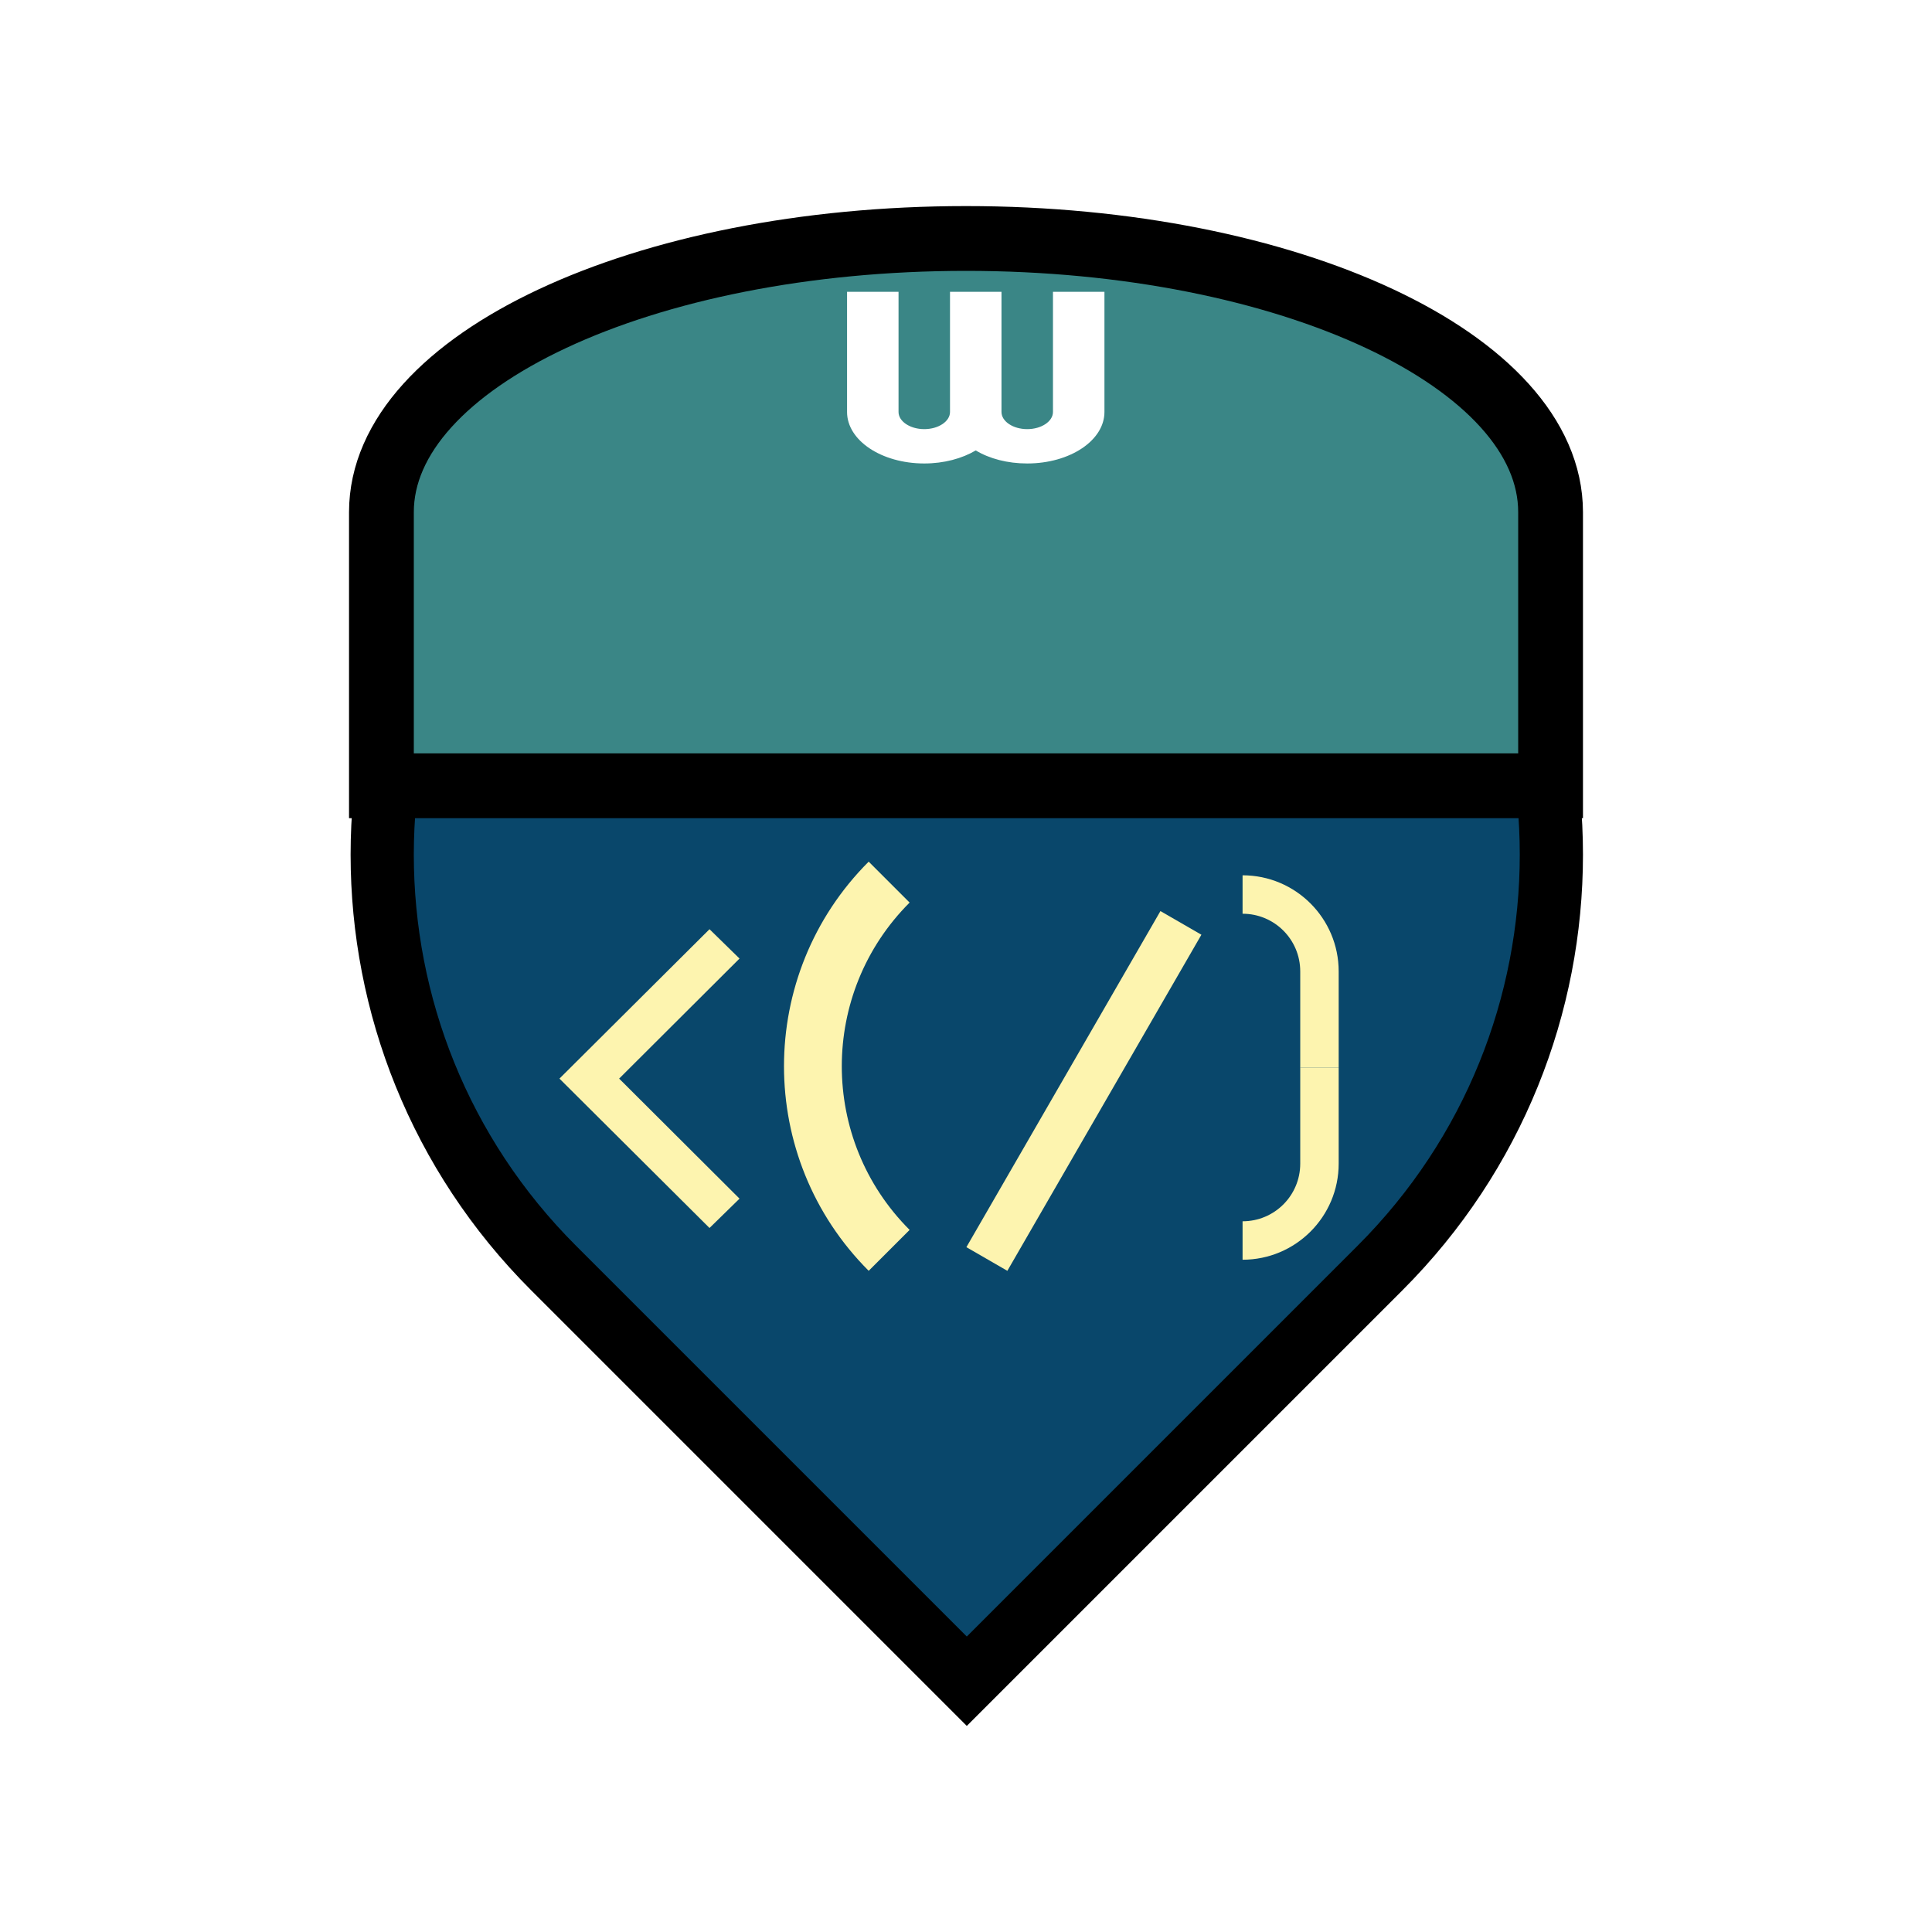 <?xml version="1.0" encoding="utf-8" ?>
<!-- Generator: Assembly 1.0 - http://assemblyapp.co -->
<svg version="1.1" xmlns="http://www.w3.org/2000/svg" xmlns:xlink="http://www.w3.org/1999/xlink" width="300" height="300" viewBox="0 0 300 300">
	<rect x="0" y="0" width="300" height="300" fill="#ffffff" />
	<g id="widget" transform="matrix(1,0,0,1,150,150)">
		<path d="M0.123,111.06 L-64.052,46.885 C-99.517,11.42 -99.517,-45.999 -64.052,-81.464 L-64.052,-81.464 C-28.587,-116.929 28.832,-116.929 64.297,-81.464 L64.297,-81.464 C99.762,-45.999 99.762,11.42 64.297,46.885 L0.123,111.06 Z" fill="#09476b" fill-opacity="1" stroke-width="9.815" stroke="#000000" stroke-linecap="square" stroke-linejoin="miter" />
		<path d="M90.773,-27.983 L-90.773,-27.983 L-90.773,-70.477 C-90.773,-93.96 -50.164,-112.97 0,-112.97 L0,-112.97 C50.164,-112.97 90.773,-93.96 90.773,-70.477 L90.773,-27.983 Z" fill="#3a8686" fill-opacity="1" stroke-width="10.06" stroke="#000000" stroke-linecap="square" stroke-linejoin="miter" />
		<path d="M-6.48,-78.033 C-3.402,-78.033 -0.604,-78.806 1.514,-80.058 C3.632,-78.779 6.43,-78.033 9.507,-78.033 C16.142,-78.033 21.498,-81.604 21.498,-86.029 L21.498,-104.689 L13.504,-104.689 L13.504,-86.029 C13.504,-84.563 11.706,-83.364 9.507,-83.364 C7.309,-83.364 5.511,-84.563 5.511,-86.029 L5.511,-104.689 L-2.483,-104.689 L-2.483,-86.029 C-2.483,-84.563 -4.281,-83.364 -6.48,-83.364 C-8.678,-83.364 -10.476,-84.563 -10.476,-86.029 L-10.476,-104.689 L-18.47,-104.689 L-18.47,-86.029 C-18.47,-81.604 -13.114,-78.033 -6.48,-78.033 Z" fill="#ffffff" fill-opacity="1" />
		<path d="M51.9,0.84 L51.9,0.84 L51.9,15.763 L57.869,15.763 L57.869,0.84 L57.869,0.84 C57.869,-7.398 51.183,-14.084 42.946,-14.084 L42.946,-8.115 C47.9,-8.115 51.9,-4.115 51.9,0.84 Z" fill="#fdf4af" fill-opacity="1" />
		<path d="M51.9,30.687 L51.9,30.687 L51.9,15.763 L57.869,15.763 L57.869,30.687 L57.869,30.687 C57.869,38.925 51.183,45.611 42.946,45.611 L42.946,39.641 C47.9,39.641 51.9,35.642 51.9,30.687 Z" fill="#fdf4af" fill-opacity="1" />
		<path d="M-53.861,17.485 L-35.168,-1.156 L-39.828,-5.712 L-63.129,17.485 L-39.828,40.682 L-35.168,36.126 Z" fill="#fdf4af" fill-opacity="1" />
		<path d="M-8.756,-9.85 L-15.11,-16.204 C-32.646,1.332 -32.646,29.796 -15.11,47.332 L-8.756,40.979 C-22.798,26.937 -22.798,4.191 -8.756,-9.85 Z" fill="#fdf4af" fill-opacity="1" />
		<path d="M30.192,-8.528 L36.553,-4.856 L6.422,47.332 L0.061,43.66 Z" fill="#fdf4af" fill-opacity="1" />
	</g>
</svg>